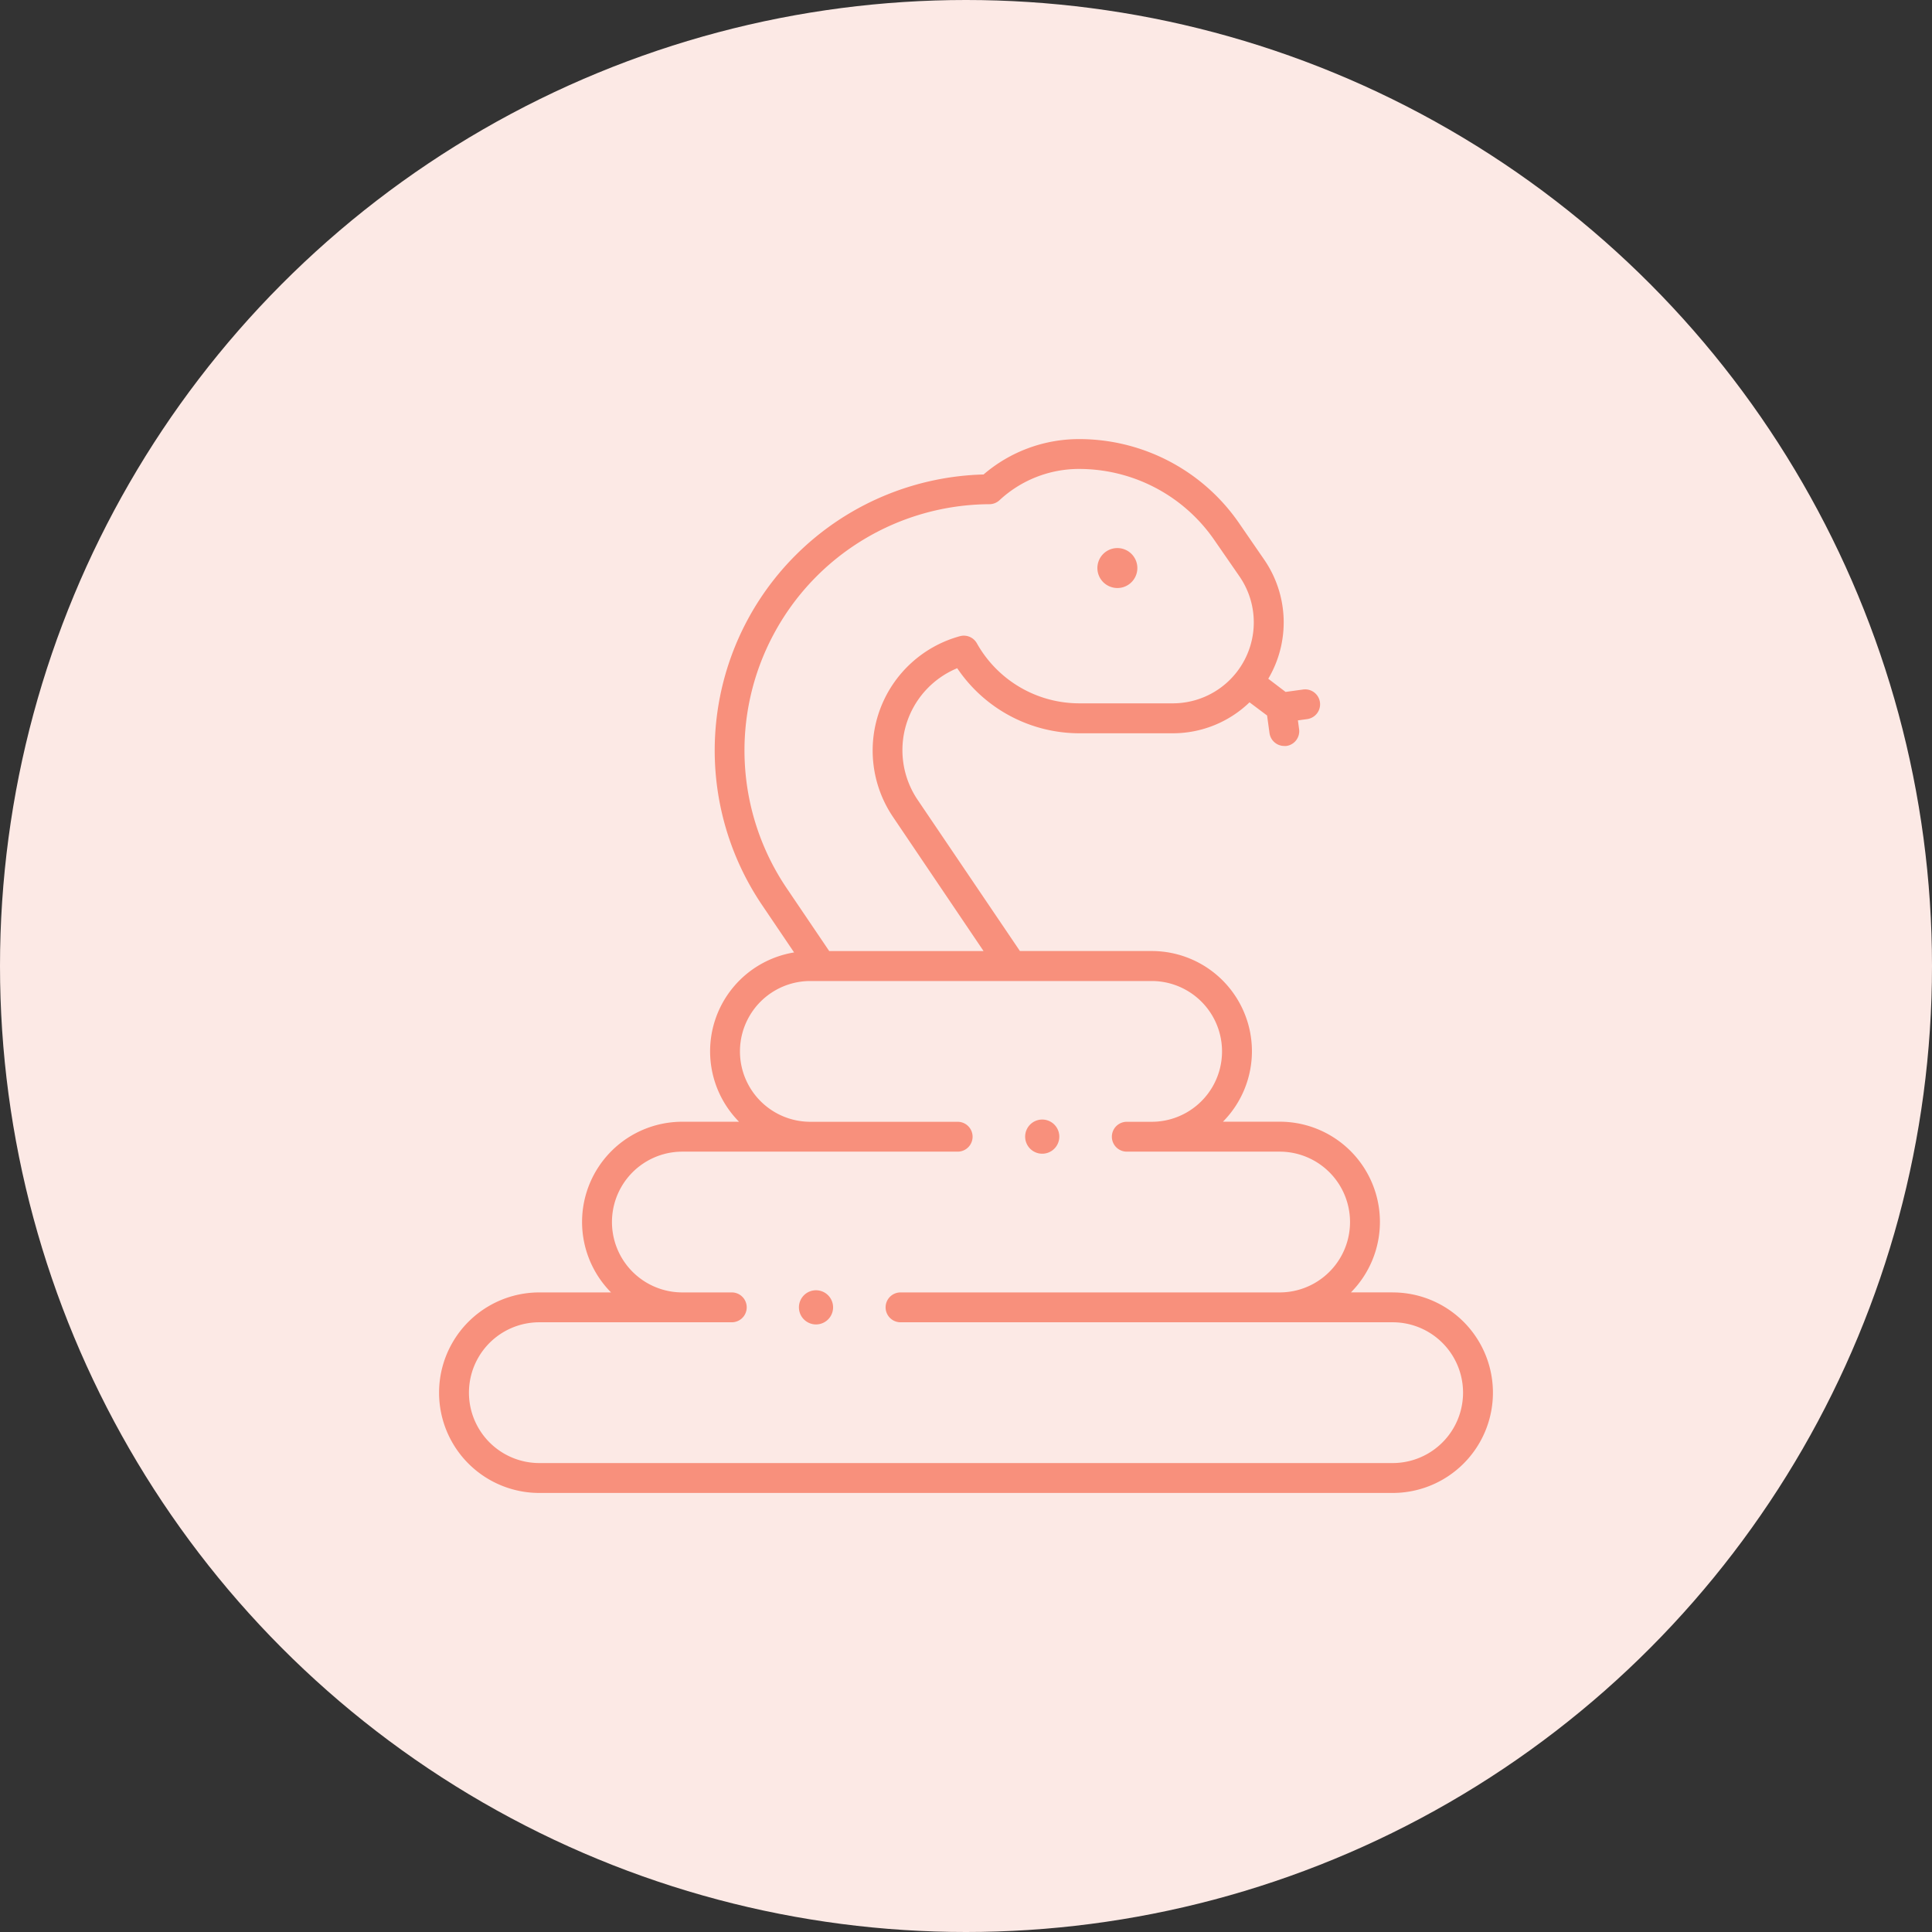 <svg xmlns="http://www.w3.org/2000/svg" width="44" height="44" viewBox="0 0 44 44"><rect x="0" y="0" width="44" height="44" fill="#333333" stroke="none"/><g transform="translate(-80 -2382.275)"><circle cx="22" cy="22" r="22" transform="translate(80 2382.275)" fill="#fce9e5"/><g transform="translate(1082 10862.275)"><path d="M154.756,26.453a.455.455,0,1,0-.322-.133.46.46,0,0,0,.322.133" transform="translate(-1131.308 -8493.061)" fill="#f8907c"/><path d="M21.717,19.433h-.95a2.282,2.282,0,0,0-1.624-3.887H17.852a2.282,2.282,0,0,0-1.624-3.887h-3L10.9,8.218a2.02,2.02,0,0,1,.9-3A3.356,3.356,0,0,0,14.575,6.7h2.135a2.515,2.515,0,0,0,1.747-.705l.4.3.055.4a.34.34,0,0,0,.336.294.359.359,0,0,0,.047,0,.34.34,0,0,0,.291-.383l-.027-.2.211-.029a.34.34,0,1,0-.092-.674l-.4.055-.394-.3a2.521,2.521,0,0,0-.1-2.723L18.209,1.9A4.421,4.421,0,0,0,14.575,0,3.335,3.335,0,0,0,12.4.806a6.287,6.287,0,0,0-5.043,9.808l.728,1.077a2.282,2.282,0,0,0-1.254,3.856H5.54a2.282,2.282,0,0,0-1.624,3.887H2.283a2.283,2.283,0,1,0,0,4.567H21.717a2.283,2.283,0,0,0,0-4.567M7.611,4.461a5.6,5.6,0,0,1,4.922-2.978.34.34,0,0,0,.23-.091A2.658,2.658,0,0,1,14.575.68,3.74,3.74,0,0,1,17.65,2.291l.576.833a1.844,1.844,0,0,1-1.516,2.894H14.575A2.676,2.676,0,0,1,12.247,4.65a.34.34,0,0,0-.383-.162A2.7,2.7,0,0,0,10.334,8.6L12.4,11.66H8.885l-.966-1.428a5.6,5.6,0,0,1-.308-5.771M21.717,23.32H2.283a1.6,1.6,0,0,1,0-3.206H6.666a.34.34,0,1,0,0-.68H5.54a1.6,1.6,0,0,1,0-3.206H11.81a.34.34,0,1,0,0-.68H8.455a1.6,1.6,0,0,1,0-3.206h7.773a1.6,1.6,0,0,1,0,3.206h-.566a.34.34,0,1,0,0,.68h3.481a1.6,1.6,0,0,1,0,3.206H10.509a.34.34,0,1,0,0,.68H21.717a1.6,1.6,0,0,1,0,3.206" transform="translate(-992 -8470)" fill="#f8907c"/><path d="M137.756,160.277a.389.389,0,1,0-.389-.389.389.389,0,0,0,.389.389" transform="translate(-1116.02 -8614.002)" fill="#f8907c"/><path d="M84.728,199.5a.389.389,0,1,0,.389.389.389.389,0,0,0-.389-.389" transform="translate(-1068.144 -8650.115)" fill="#f8907c"/></g></g></svg>